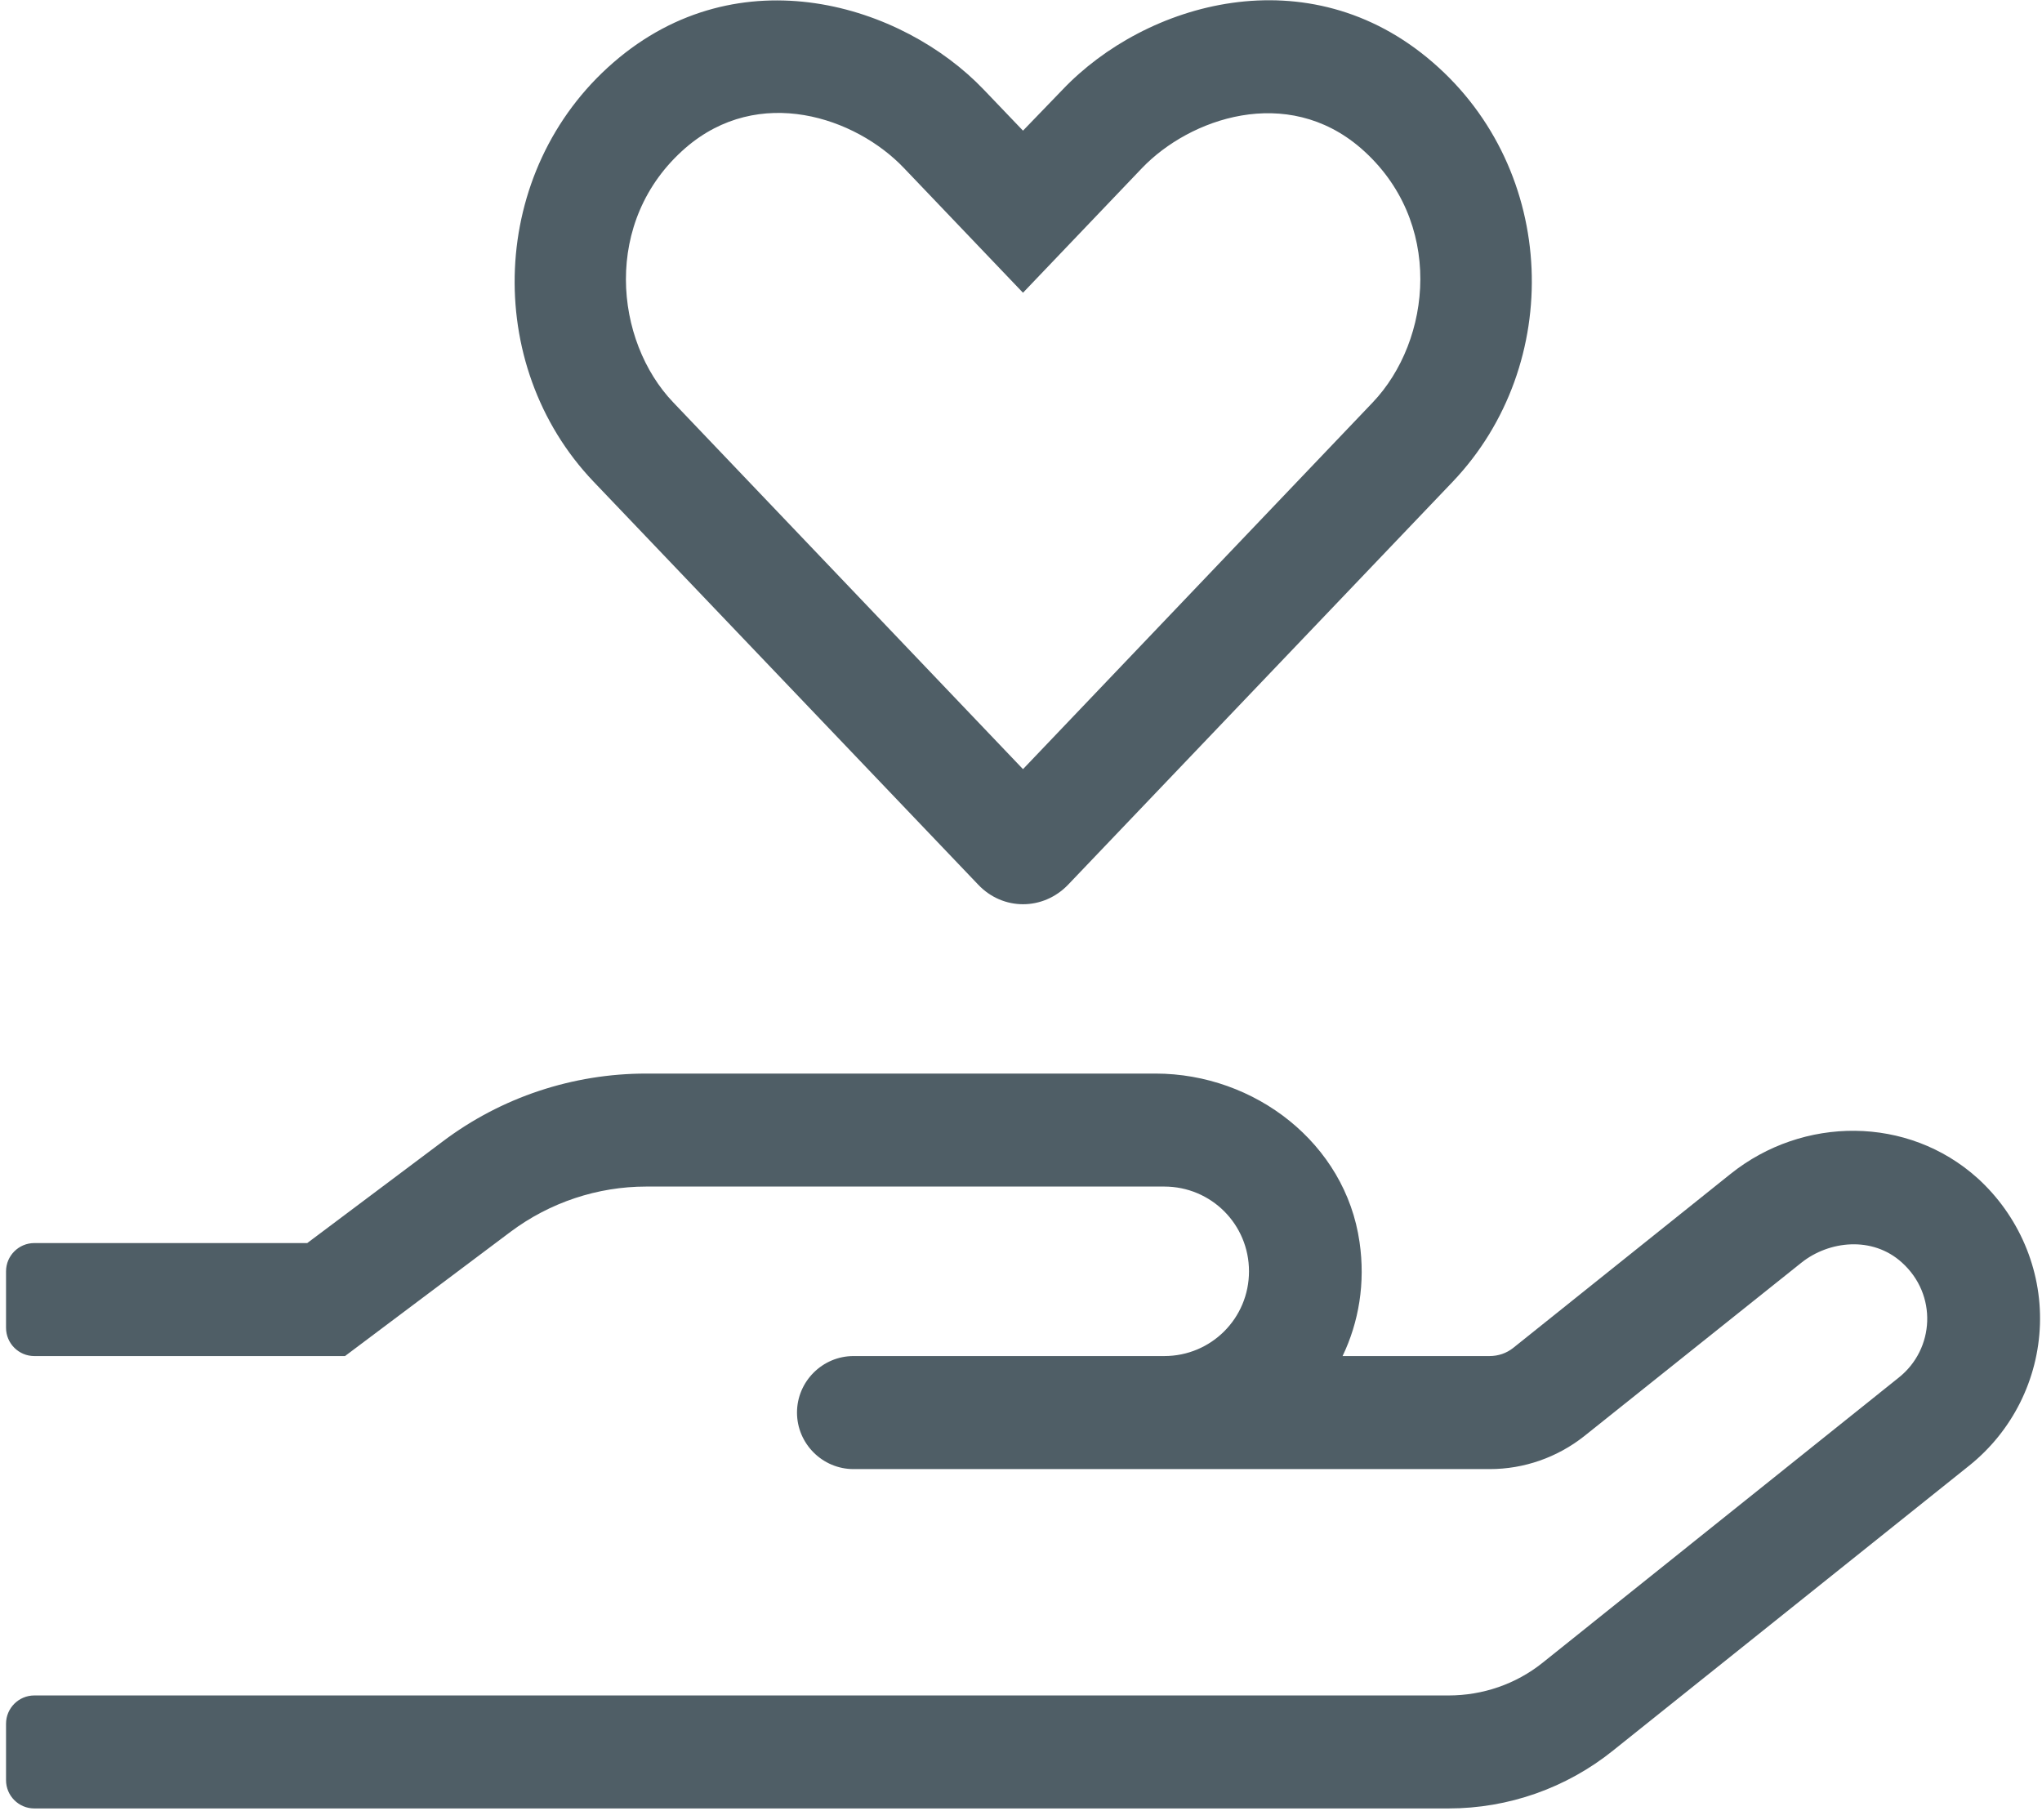 <?xml version="1.0" encoding="UTF-8"?>
<svg width="46px" height="41px" viewBox="0 0 46 41" version="1.1" xmlns="http://www.w3.org/2000/svg" xmlns:xlink="http://www.w3.org/1999/xlink">
    <!-- Generator: Sketch 52.2 (67145) - http://www.bohemiancoding.com/sketch -->
    <title>Hand Holding Heart</title>
    <desc>Created with Sketch.</desc>
    <g id="icons" stroke="none" stroke-width="1" fill="none" fill-rule="evenodd">
        <g id="icon-cart-copy" transform="translate(-4, -7)" fill="#4F5E66" fill-rule="nonzero">
            <g id="Hand-Holding-Heart" transform="translate(4.136, 7)">
                <path d="M44.41,26.536 C42.843,25.128 40.481,25.136 38.85,26.441 L33.95,30.363 C33.799,30.482 33.616,30.545 33.417,30.545 L30.108,30.545 C30.474,29.782 30.625,28.899 30.49,27.976 C30.172,25.757 28.135,24.182 25.892,24.182 L14.422,24.182 C12.767,24.182 11.16,24.715 9.84,25.709 L6.785,28 L0.636,28 C0.286,28 -1.77635826e-15,28.286 -1.77635826e-15,28.636 L-1.77635826e-15,29.909 C-1.77635826e-15,30.259 0.286,30.545 0.636,30.545 L7.636,30.545 L11.367,27.745 C12.25,27.085 13.324,26.727 14.422,26.727 L26.091,26.727 C27.149,26.727 28,27.578 28,28.636 C28,29.694 27.149,30.545 26.091,30.545 L19.091,30.545 C18.391,30.545 17.818,31.118 17.818,31.818 C17.818,32.518 18.391,33.091 19.091,33.091 L33.425,33.091 C34.197,33.091 34.944,32.828 35.549,32.351 L40.449,28.438 C41.061,27.952 42.04,27.833 42.708,28.438 C43.511,29.161 43.448,30.386 42.636,31.031 L34.618,37.45 C34.014,37.935 33.266,38.19 32.494,38.19 L0.636,38.19 C0.286,38.19 1.61487115e-15,38.476 1.61487115e-15,38.826 L1.61487115e-15,40.099 C1.61487115e-15,40.449 0.286,40.735 0.636,40.735 L32.494,40.735 C33.847,40.735 35.151,40.274 36.201,39.431 L44.227,33.011 C45.198,32.232 45.778,31.07 45.818,29.83 C45.858,28.589 45.341,27.38 44.41,26.536 Z M21.899,19.926 C22.456,20.515 23.363,20.515 23.927,19.926 L32.59,10.85 C35.103,8.209 34.96,3.842 32.144,1.408 C29.336,-1.026 25.669,0.056 23.8,2.02 L22.909,2.943 L22.026,2.02 C20.197,0.103 16.514,-1.05 13.682,1.408 C10.874,3.842 10.723,8.217 13.236,10.85 L21.899,19.926 Z M15.305,3.333 C16.959,1.901 19.139,2.641 20.228,3.786 L22.909,6.594 L25.59,3.786 C26.664,2.665 28.851,1.901 30.514,3.333 C32.407,4.972 32.12,7.668 30.784,9.068 L22.909,17.325 L15.034,9.068 C13.706,7.684 13.419,4.972 15.305,3.333 Z" id="Shape"></path>
            </g>
        </g>
    </g>
</svg>